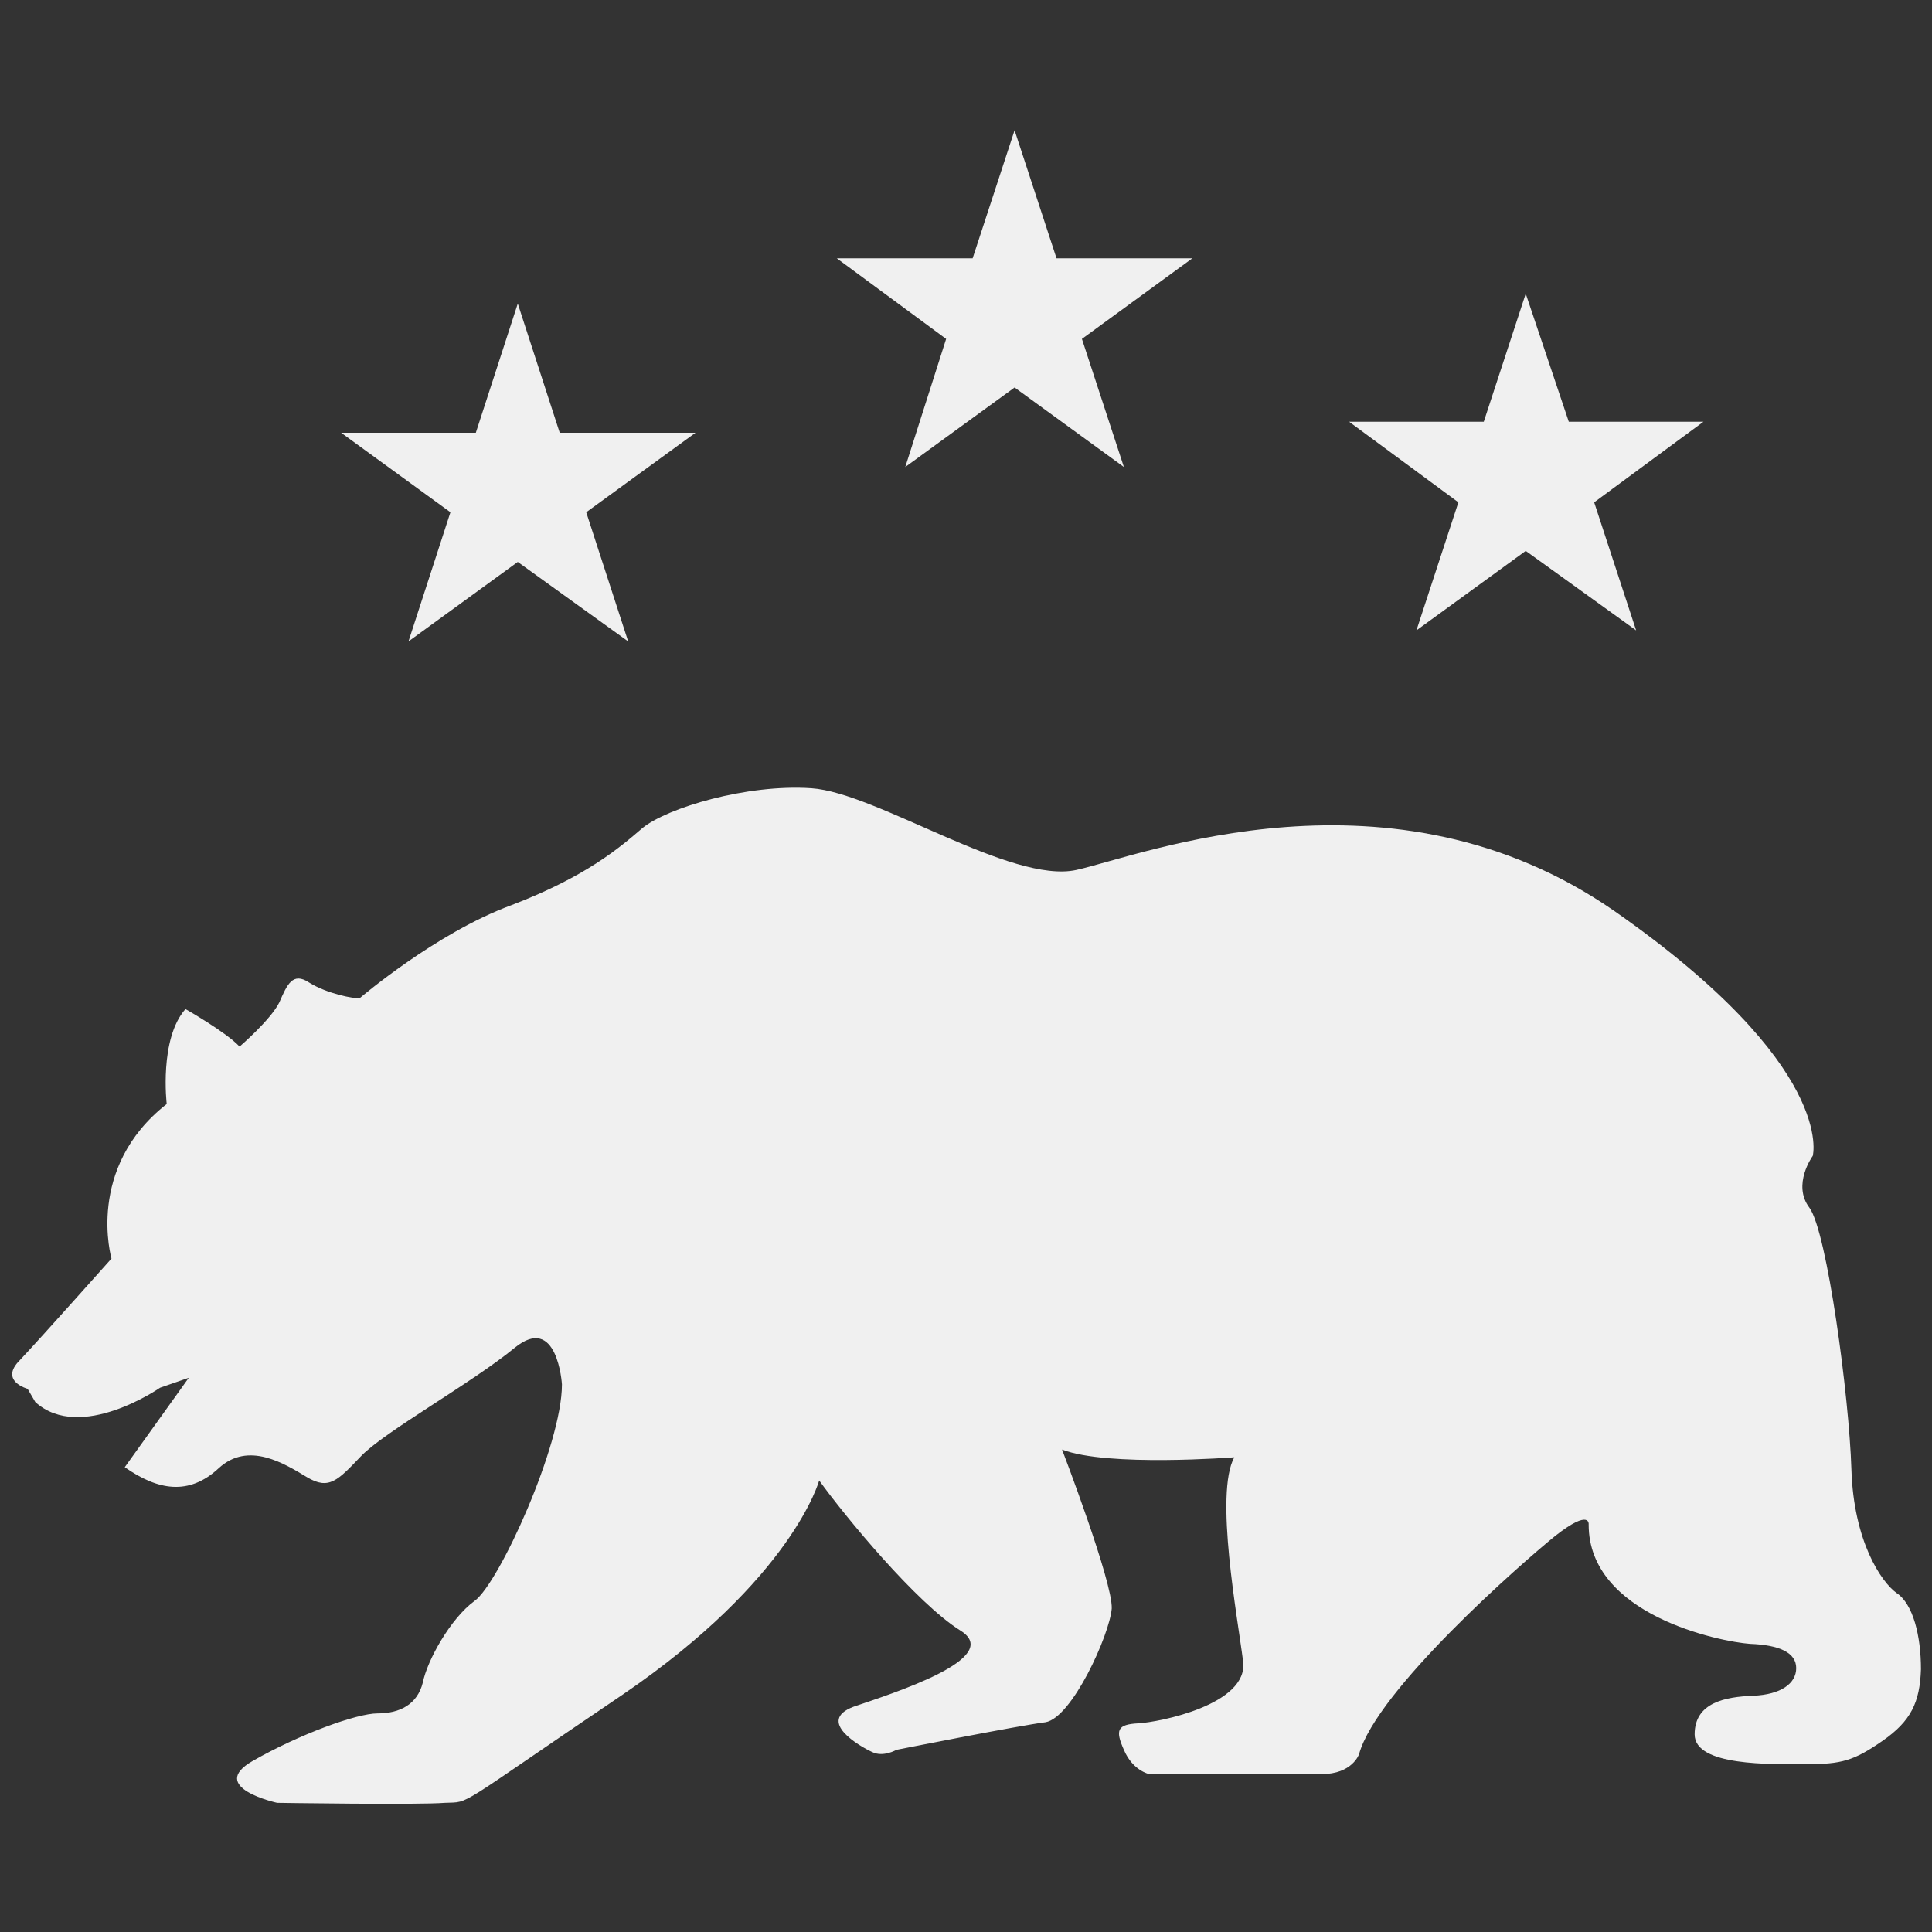 <?xml version="1.0" encoding="UTF-8"?> <!-- Generator: Adobe Illustrator 23.0.6, SVG Export Plug-In . SVG Version: 6.00 Build 0) --> <svg xmlns="http://www.w3.org/2000/svg" xmlns:xlink="http://www.w3.org/1999/xlink" id="Isolation_Mode" x="0px" y="0px" width="175px" height="175px" viewBox="0 0 175 175" style="enable-background:new 0 0 175 175;" xml:space="preserve"><rect x="0" y="0" width="175" height="175" fill="#333333" stroke="none"/> <style type="text/css"> .st0{fill:#F0F0F0;} </style> <g> <path class="st0" d="M14.5,125.7c0,0-7.2,5-11.3,1.3l-0.7-1.2c0,0-2.6-0.7-0.7-2.6c1.8-1.9,8.3-9.2,8.3-9.2s-2.4-8.2,5-14 c0,0-0.7-5.9,1.7-8.6c0,0,3.7,2.1,4.9,3.4c0,0,2.8-2.4,3.6-4c0.7-1.6,1.2-2.8,2.7-1.8c1.6,1,4.1,1.5,4.6,1.4c0,0,6.9-5.9,13.7-8.4 c6.8-2.6,9.8-5.2,11.9-7c2.2-1.8,9.4-4,15.3-3.6c5.9,0.4,18.1,8.7,24,7.4c5.9-1.3,28.5-10.3,48.7,3.7c20.2,14.1,18,22.2,18,22.2 s-1.9,2.6-0.3,4.7c1.6,2.2,3.6,17.1,3.8,23.7c0.2,6.5,2.7,10.2,4.1,11.2c1.5,1,2.2,3.9,2.2,6.9c-0.1,3-0.9,4.7-3.5,6.5 c-2.6,1.8-3.7,2.1-6.9,2.1c-3.2,0-10.1,0.2-10.1-2.7c0-2.9,2.8-3.4,5.3-3.5c2.5-0.1,3.9-1.1,3.9-2.5c0-1.4-1.5-2.1-4.2-2.2 c-2.7-0.2-14.6-2.6-14.6-10.8c0,0,0.2-1.5-3,1c-3.1,2.5-16.2,14-17.8,19.8c0,0-0.6,1.8-3.4,1.8c-2.8,0-15.6,0-15.6,0 s-1.5-0.3-2.3-2.2c-0.8-1.8-0.6-2.3,1.3-2.4c1.9-0.1,10-1.7,9.5-5.6c-0.5-4-2.6-15.2-0.8-18.5c0,0-11.5,0.9-15.6-0.7 c0,0,4.6,12,4.5,14.4c-0.2,2.4-3.6,9.9-6,10.3c-2.4,0.3-13.5,2.5-13.5,2.5s-1.2,0.7-2.2,0.2c-1.1-0.5-5.1-2.8-1.7-4.1 c3.5-1.2,13.7-4.4,9.7-6.9c-4-2.5-10.5-10.4-12.8-13.6c0,0-2.4,8.9-17.8,19.4c-15.4,10.4-13.7,9.7-16.1,9.8c-2.4,0.2-15.2,0-15.2,0 s-6.4-1.4-2.2-3.8c4.2-2.4,9.4-4.3,11.3-4.3c2,0,3.6-0.8,4.1-2.8c0.4-2,2.5-5.8,4.7-7.4c2.2-1.6,7.9-14.1,7.9-19.6 c0,0-0.4-6.5-4.3-3.3c-3.9,3.2-11.8,7.6-13.9,9.8c-2.1,2.2-2.9,3.1-4.9,1.9c-2-1.2-5.3-3.3-8-0.8c-2.7,2.5-5.5,2-8.5-0.1l5.8-8.1 L14.5,125.7z"></path> <polygon class="st0" points="46.9,27.5 50.7,39.2 63,39.2 53.1,46.4 56.9,58.1 46.9,50.9 37,58.1 40.8,46.4 30.9,39.2 43.1,39.2 "></polygon> <polygon class="st0" points="91.9,11.8 95.7,23.4 108,23.4 98,30.7 101.8,42.3 91.9,35.1 82,42.3 85.7,30.7 75.8,23.4 88.1,23.4 "></polygon> <polygon class="st0" points="138.2,26.6 142.1,38.2 154.3,38.2 144.4,45.5 148.2,57.1 138.2,49.9 128.3,57.1 132.1,45.5 122.2,38.2 134.4,38.2 "></polygon> </g> </svg> 